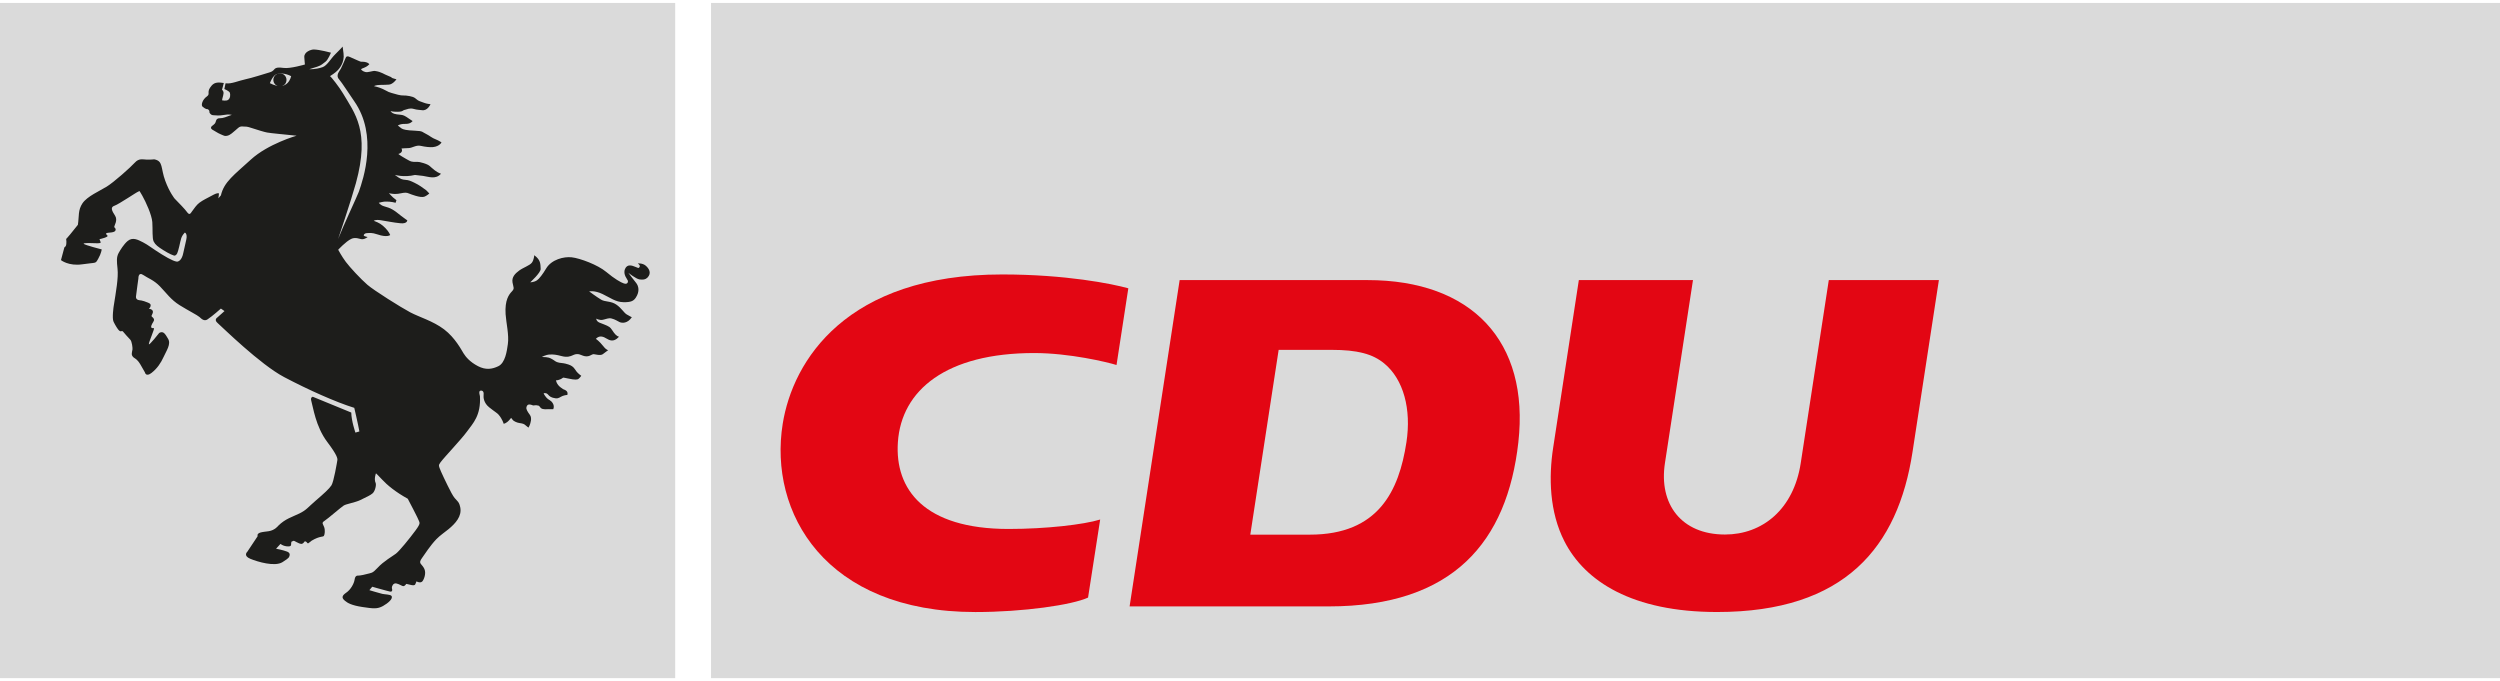 <?xml version="1.0" encoding="utf-8"?>
<!DOCTYPE svg PUBLIC "-//W3C//DTD SVG 1.1//EN" "http://www.w3.org/Graphics/SVG/1.1/DTD/svg11.dtd">
<svg xmlns="http://www.w3.org/2000/svg" xmlns:xlink="http://www.w3.org/1999/xlink" version="1.1" id="Ebene_1" x="0px" y="0px" width="312" height="85" viewBox="0 0 623.417 168.555" enable-background="new 0 0 623.417 168.555" xml:space="preserve">
<polygon fill="#DADADA" points="177.309,0.091 623.417,0.091 623.417,168.463 177.309,168.463 "/>
<polygon fill="#DADADA" points="0,0.091 168.371,0.091 168.371,168.463 0,168.463 "/>
<path fill="#E30613" d="M341.023,69.202h-46.859l-12.48,81.372h49.657c31.117,0,44.5-16.186,47.285-40.922  C381.449,84.429,366.966,69.202,341.023,69.202z M350.716,109.646c-1.846,12.076-6.944,23.033-24.078,23.033h-14.854l7.07-46.078  h13.233c6.352,0,10.186,0.99,13.088,3.383C350.007,93.957,351.976,101.406,350.716,109.646z"/>
<path fill="#E30613" d="M422.173,69.202l-6.993,45.637c-1.567,10.201,4.063,17.809,14.974,17.809  c9.303,0,17.119-6.248,18.889-17.809l6.998-45.638h27.455l-6.578,42.873c-3.617,23.631-16.795,39.9-48.721,39.9  c-21.207,0-32.971-7.676-38.047-17.564c-3.8-7.393-3.968-16.1-2.844-23.396l6.406-41.815L422.173,69.202L422.173,69.202  L422.173,69.202z"/>
<path fill="#E30613" d="M274.347,128.908c-4.1,1.27-13.491,2.354-22.841,2.354c-21.095,0-28.39-9.912-27.605-21.617  c0.867-13.043,12.117-22.252,33.988-22.252c8.815,0,18.251,2.271,20.535,2.984l2.942-19.125c-4.055-1.136-15.614-3.455-31.455-3.455  c-38.891,0-52.198,21.5-54.725,37.227c-3.561,22.125,10.557,46.957,48.04,46.957c11.951,0,24.15-1.771,28.1-3.605L274.347,128.908  L274.347,128.908L274.347,128.908z"/>
<path fill="#1D1D1B" d="M67.304,20.1c0,0,0.522-1.52,1.376-2.089c0.771-0.507,2.455-0.44,3.922,0.339  C72.603,18.353,71.848,22.434,67.304,20.1L67.304,20.1L67.304,20.1z M70.71,18.947c0.257,0.683-0.222,1.499-0.222,1.499  s-0.447-0.332-0.638-1.041c-0.175-0.688-0.075-0.577-0.297-1.436C69.554,17.962,70.449,18.262,70.71,18.947L70.71,18.947  L70.71,18.947z M161.019,65.607c-0.819-0.694-1.981-0.555-1.981-0.555s0.697,0.447,0.476,0.816  c-0.229,0.382-0.154,0.427-1.017,0.057c-0.937-0.405-2.104-0.77-2.637,0.507c-0.587,1.387,0.655,2.627,0.72,2.935  c0.064,0.249-0.054,0.993-1.006,0.672c-0.741-0.237-2.35-1.156-4.397-2.872c-2.11-1.762-6.531-3.417-8.617-3.648  c-1.939-0.216-5.024,0.531-6.373,2.799c-0.84,1.425-1.734,2.571-2.278,2.936c-0.733,0.507-1.686,0.5-1.686,0.5  s2.644-2.388,2.602-3.34c-0.062-1.255,0.018-2.236-1.601-3.417c0,0-0.06,1.197-0.611,1.887c-0.543,0.688-2.117,1.188-3.151,1.945  c-1.034,0.759-1.882,1.653-1.656,2.964c0.232,1.307,0.561,1.48-0.157,2.239c-0.724,0.763-1.794,2.128-1.567,5.682  c0.131,2.082,0.894,5.198,0.561,7.459c-0.243,1.719-0.632,4.67-2.386,5.51c-1.509,0.727-3.113,0.998-5.069-0.021  c-2.058-1.076-3.045-2.33-3.578-3.166c-0.525-0.838-2.103-3.913-4.869-6.009c-2.774-2.093-6.114-3.019-8.448-4.249  c-2.325-1.232-9.041-5.454-10.672-6.865c-1.635-1.408-4.357-4.34-5.37-5.695c-1.011-1.345-1.915-3.04-1.915-3.04  s1.883-2.048,3.239-2.701c1.148-0.559,2.192,0.112,2.793,0.074c0.744-0.039,1.317-0.549,1.317-0.549s-1.024-0.176-0.977-0.431  c0.018-0.107,0.11-0.521,0.866-0.545c0.582-0.018,1.127-0.164,2.547,0.321c2.461,0.846,3.183,0.15,3.183,0.15  s-0.295-0.808-1.183-1.708c-0.88-0.905-1.621-1.376-2.909-1.824c0,0,0.329-0.367,1.714-0.157c1.394,0.209,3.274,0.618,5.005,0.769  c1.642,0.141,1.632-0.743,1.632-0.743s-0.384-0.234-1.492-1.073c-1.105-0.835-1.221-1.027-2.115-1.565  c-0.772-0.464-1.332-0.601-2.226-0.873c-0.895-0.272-1.267-0.862-1.267-0.862s1.023-0.27,1.539-0.297  c1.495-0.066,2.645,0.313,2.645,0.313l0.213-0.678c0,0-0.117-0.049-0.875-0.688c-0.333-0.278-1.002-1.059-1.002-1.059  s0.522,0.188,1.509,0.217c0.999,0.028,1.958-0.346,2.638-0.322c0.68,0.021,0.779,0.267,2.514,0.779  c0.962,0.29,1.715,0.374,2.163,0.224c0.5-0.156,1.254-0.793,1.254-0.793s-0.666-0.736-0.797-0.832  c-0.941-0.678-1.668-1.254-2.912-1.854c-0.938-0.447-1.378-0.667-2.28-0.728c-0.788-0.06-1.088-0.217-1.7-0.59  c-0.611-0.374-0.884-0.64-0.884-0.64s2.232,0.674,4.995,0.014c0,0,1.324,0.133,2.014,0.234c1.389,0.196,3.157,0.961,4.472-0.542  c0,0-0.636-0.164-1.523-0.825c-1.349-1.013-1.124-1.282-2.82-1.82c-1.567-0.507-1.768-0.24-2.522-0.321  c-0.754-0.08-0.779-0.134-2.014-0.835c-1.247-0.699-1.759-1.122-1.759-1.122s1.342-0.321,0.797-1.37c0,0,1.191-0.094,1.736-0.099  c0.937-0.007,1.885-0.827,3.052-0.559c1.158,0.266,2.357,0.381,3.033,0.314c1.703-0.179,2.147-1.182,2.147-1.182  s-0.748-0.479-1.198-0.648c-1.352-0.518-1.71-0.993-2.407-1.328c-1.225-0.573-0.901-0.863-3-0.937  c-2.093-0.077-2.947-0.282-3.37-0.572c-0.421-0.286-0.912-0.744-0.912-0.744s0.608-0.328,1.291-0.363  c0.685-0.031,1.132,0.021,1.621-0.167c0.465-0.182,0.73-0.5,0.772-0.556c-0.049-0.021-0.239-0.141-0.84-0.557  c-1.023-0.72-1.42-0.922-1.981-0.988c-1.334-0.167-1.099-0.095-1.75-0.267c-0.648-0.178-0.945-0.694-0.945-0.694  s0.459,0.202,1.651,0.191c1.649-0.007,1.191-0.353,2.032-0.51c0.375-0.073,1.12-0.489,2.072-0.209  c0.954,0.283,1.609,0.233,2.063,0.318c1.427,0.262,2.161-1.488,2.161-1.488s-0.973-0.087-1.612-0.351  c-0.914-0.355-1.15-0.374-1.578-0.652c-0.695-0.451-0.528-0.709-2.013-1.018c-1.423-0.29-1.721-0.007-2.903-0.335  c-3.013-0.825-1.897-0.526-3.775-1.429c-0.959-0.461-2.215-0.716-2.215-0.716s0.423-0.297,1.567-0.309  c0.884-0.014,1.454-0.021,2.161-0.072c1.003-0.074,1.878-1.317,1.878-1.321c0,0-0.039-0.014-0.865-0.259  c-0.898-0.276,0.335-0.028-1.041-0.542c-1.375-0.521-1.782-1.038-3.42-1.282c-0.58-0.091-1.765,0.44-2.461,0.255  c-0.709-0.178-1.042-0.646-1.042-0.646s-0.04-0.141,0.755-0.412c0.792-0.28,1.313-0.87,1.313-0.87s-0.245-0.451-1.12-0.583  c-1.127-0.171-0.598,0.153-1.621-0.297c-1.024-0.454-0.823-0.389-1.55-0.683c-0.433-0.178-1.305-0.748-1.577-0.111  c-0.28,0.633-0.891,2.151-1.206,2.722c-0.32,0.573-0.727,1.08-0.802,1.48c-0.075,0.413-0.1,0.79,0.379,1.297  c0.491,0.507,2.905,4.21,3.728,5.391c5.968,8.525,2.25,19.475,1.145,22.588c-0.339,0.957-4.021,8.794-5.169,11.781  c0,0,3.277-9.699,4.444-13.94c3.581-13.05-0.316-17.424-3.209-22.363c-0.945-1.583-2.909-4.109-3.256-4.318  c0,0,1.438-0.88,1.986-1.523c0.281-0.339,1.713-1.848,1.39-4.172c-0.203-1.46-0.218-1.673-0.218-1.673s-0.833,0.954-1.871,1.942  c-1.015,0.972-1.992,2.788-3.111,3.18c-1.85,0.636-3.332,0.51-3.332,0.51s0.887-0.255,2.014-0.632c1.116-0.374,1.313-0.744,2-1.216  c0.669-0.458,1.38-2.271,1.38-2.271s-2.823-0.765-4.25-0.793c-0.744-0.014-2.461,0.615-2.393,1.884  c0.031,0.698,0.154,1.857,0.154,1.857s-3.714,1.094-5.306,0.856c-2.848-0.406-1.864,0.618-3.393,1.076  c-1.404,0.423-4.497,1.414-6.132,1.758c-1.7,0.362-3.492,1.19-4.844,1.013c-0.082-0.014-0.035,0.003-0.117-0.004l-0.297,1.415  c0,0,1.236,0.507,1.376,0.947c0.133,0.416,0.157,1.358-0.454,1.773c-0.465,0.322-1.496,0.099-1.496,0.099s0.024-0.23,0.089-0.473  c0.262-1.023,0.522-1.604-0.096-2.163l0.443-1.681c-1.205-0.171-2.218-0.283-3.017,0.629c-1.466,1.681-0.232,2.041-1.181,2.704  c-1.168,0.807-1.527,2.205-1.101,2.568c0.977,0.827,1.166,0.542,1.309,0.64c0.624,0.395,0.276,0.72,0.494,0.971  c0.219,0.251,0.362,0.521,0.987,0.531c0.641,0.01,1.191,0.161,2.486-0.066c1.207-0.237,2.026-0.039,2.026-0.039  s-0.641,0.245-1.71,0.622c-1.021,0.363-1.519,0.108-1.871,0.363c-0.372,0.248-0.301,0.433-0.505,0.926  c-0.197,0.496-0.888,0.817-1.017,1.027c-0.215,0.349-0.124,0.618,0.706,1.031c0.522,0.255,0.619,0.446,1.595,0.873  c1.006,0.443,1.082,0.5,1.693,0.363c0.783-0.175,1.466-0.926,2.053-1.391c0.662-0.531,0.877-0.958,1.703-0.912  c1.146,0.07,0.921-0.065,2.39,0.413c1.439,0.468,3.024,0.96,3.75,1.093c1.094,0.203,4.623,0.5,7.361,0.797  c0,0-7.098,2.013-11.409,5.957c-4.114,3.773-6.705,5.556-7.463,8.916l-0.639,0.744c0,0,0.206-1.254,0.127-1.265  c-0.468-0.084-0.998,0.178-1.871,0.653c-1.315,0.709-2.021,1.013-2.987,1.716c-0.655,0.479-1.341,1.445-1.921,2.26  c-0.185,0.266-0.482,0.891-1.011,0.248c-0.652-0.754-0.098-0.332-3.243-3.546c0,0-1.267-1.541-2.335-4.435  c-1.188-3.199-0.454-4.933-2.751-5.358c0,0-0.859,0.104-1.864,0.073c-0.991-0.021-1.929-0.405-2.987,0.765  c-1.059,1.174-5.224,4.881-7.005,5.975c-1.782,1.094-4.862,2.417-6.032,4.147c-1.167,1.732-0.816,3.225-1.151,5.37  c0,0-1.171,1.471-1.918,2.383c-0.748,0.919-1.002,1.136-1.002,1.136s0.197,1.244-0.121,1.817l-0.327,0.304l-0.848,3.166  c0,0,1.904,1.551,5.339,1.041c3.63-0.538,3.176-0.045,3.946-1.376c0.769-1.331,0.875-2.334,0.875-2.334s-4.228-1.083-4.486-1.394  c-0.257-0.312,2.529-0.154,3.164-0.144c0.629,0.007,1.158,0.003,1.052-0.28c-0.105-0.285-0.283-0.74-0.283-0.74  s0.816-0.164,1.27-0.343c0.455-0.185,1.008-0.346,0.601-0.678c-0.412-0.339-0.239-0.416-0.003-0.523  c0.225-0.116,1.892-0.021,2.11-0.612c0.215-0.59-0.304-0.632-0.297-0.947c0.007-0.318,0.938-1.621,0.197-2.76  c-0.737-1.139-1.277-2.097-0.157-2.467c1.12-0.374,5.691-3.512,5.957-3.522c0.26-0.003,0.028-0.727,0.977,0.968  c0.952,1.705,2.375,4.814,2.516,6.632c0.127,1.819-0.061,4.057,0.342,4.843c0.409,0.816,1.074,1.307,2.358,2.121  c1.366,0.87,2.732,1.513,2.98,1.38c0.486-0.27,0.615-0.548,1.045-2.316c0.433-1.764,0.369-2.334,1.38-3.42  c0,0,0.703,0.23,0.369,1.75c-0.328,1.521-0.557,2.394-0.729,3.253c-0.369,1.953-1.235,2.152-1.385,2.218  c-0.351,0.157-1.656-0.32-4.065-1.823c-2.407-1.495-3.302-2.295-4.603-2.959c-1.3-0.664-2.587-1.366-3.833-0.344  c-0.973,0.812-1.847,2.262-2.236,2.959c-0.598,1.065-0.489,2.114-0.297,3.952c0.247,2.313-0.372,5.615-0.966,9.405  c0,0-0.447,2.959-0.021,3.833c0.512,1.048,1.065,1.862,1.267,2.065c0.659,0.698,0.693-0.05,1.105,0.4  c0.393,0.447,1.199,1.419,1.782,1.985c0.447,0.443,0.618,2.193,0.564,2.445c-0.167,0.912-0.396,1.391,0.272,1.996  c0.308,0.279,0.84,0.328,1.683,1.729c0.826,1.4,1.151,2.01,1.151,2.01s0.229,1.223,1.646,0.119c1.417-1.111,2.308-2.447,3.017-3.998  c0.708-1.555,1.889-3.211,1.115-4.49c-0.676-1.113-1.141-2.096-2.213-1.484c0,0-2.509,3.205-2.591,2.812  c-0.085-0.385,1.539-4,1.263-3.991c-0.55,0.015-0.798-0.094-0.659-0.583c0.208-0.72,0.798-1.177,0.673-1.625  c-0.133-0.443-0.4-0.492-0.577-0.729c-0.161-0.237,0.372-0.66,0.306-1.233c-0.073-0.587-1.006-0.69-1.006-0.69  s0.348-0.29,0.393-0.521c0.089-0.355,0.201-0.67-0.615-0.992c-0.788-0.317-1.127-0.43-1.66-0.542  c-0.204-0.042-1.42,0.028-1.331-0.961c0.117-1.101,0.608-4.559,0.608-4.559s-0.058-1.727,1.263-0.797  c1.055,0.741,2.571,1.206,4.11,2.806c1.553,1.604,2.72,3.326,4.888,4.678c2.172,1.35,4.483,2.52,4.958,2.952  c0.519,0.473,1.185,1.15,2.011,0.602c1.249-0.821,3.342-2.701,3.342-2.701l0.898,0.629l-1.768,1.579c0,0-0.933,0.556,0.016,1.37  c1.172,1.026,10.618,10.345,16.622,13.511c5.999,3.162,12.894,6.25,17.49,7.668c0,0,0.945,4.039,1.277,5.887l-0.991,0.287  c0,0-1.001-2.881-1.034-5L78,98.297c0-0.008-0.676,0.076-0.363,1.072c0.435,1.418,1.065,6.346,3.964,10.188  c2.564,3.393,2.608,4.172,2.514,4.627c-0.073,0.461-0.882,5.314-1.466,6.207c-0.587,0.891-1.85,2.023-3.918,3.803  c-2.066,1.781-2.264,2.309-4.063,3.203c-1.796,0.881-3.517,1.309-5.292,3.078c0,0-0.812,1.115-2.386,1.35  c-1.567,0.225-2.977,0.225-2.759,1.266l-2.559,3.85c0,0-1.116,0.986,0.741,1.758c1.864,0.77,6.104,2.023,8.004,0.85  c1.766-1.098,1.62-1.244,1.714-1.422c0.082-0.199,0.375-0.844-0.519-1.213c-1.071-0.416-2.769-0.723-2.769-0.723l1.093-1.199  c0,0,0.648,0.49,1.417,0.584c0.777,0.08,1.102,0.041,1.21-0.252c0.1-0.297-0.072-0.918,0.308-0.975  c0.414-0.072,0.096-0.359,1.113,0.211c1.004,0.545,1.319,0.496,1.63,0.23c0.312-0.26,0.255-0.531,0.606-0.416  c0.346,0.113,0.4,0.607,0.673,0.445c0.318-0.205,0.66-0.525,0.836-0.645c2.035-1.203,2.816-0.867,3.042-1.195  c0.218-0.34,0.342-1.391,0.068-2.17c-0.28-0.799-0.756-1.037,0.075-1.564c0.83-0.527,4.217-3.48,4.818-3.836  c0.598-0.375,2.912-0.775,4.058-1.328c1.868-0.914,2.51-1.195,3.108-1.691c0.638-0.523,0.989-2.127,0.774-2.592  c-0.477-1.027,0.079-2.41,0.079-2.41s0.318,0.244,1.549,1.572c1.23,1.334,3.319,3.082,6.382,4.766c0,0,2.788,5.289,2.816,5.596  c0.039,0.375,0.566,0.371-0.912,2.35c-1.474,2.002-4.007,5.109-4.867,5.754c-0.79,0.604-3.05,1.865-4.596,3.553  c-1.307,1.418-1.485,1.195-2.758,1.543c-1.274,0.354-2.015,0.371-2.015,0.371s-0.758-0.193-0.914,0.936  c-0.154,1.133-1.055,2.611-2.081,3.303c-1.027,0.707-1.303,1.258-0.33,2.045c0.604,0.506,1.574,1.127,4.352,1.547  c2.769,0.402,3.685,0.539,5.129-0.252c1.273-0.713,2.619-1.869,2.105-2.525c-0.316-0.373-1.572-0.346-2.272-0.5  c-0.636-0.139-3.23-0.926-3.23-0.926l0.714-0.855c0,0,2.823,0.811,3.499,0.973c0.856,0.223,1.185,0.383,1.396,0.109  c0.218-0.273-0.021-0.521-0.003-0.887c0.014-0.371,0.365-1.164,1.116-1.014c0.786,0.158,1.448,0.721,1.796,0.672  c0.222-0.029,0.458-0.227,0.672-0.559c0,0,0.272,0.033,0.922,0.205c0.662,0.178,1.16,0.227,1.324-0.094  c0.176-0.35,0.297-0.742,0.297-0.742s0.98,0.566,1.481-0.006c0.354-0.398,1.001-1.916,0.516-3.051  c-0.604-1.4-1.714-1.264-0.591-2.791c0.694-0.961,1.986-3.021,3.561-4.668c0.948-0.979,1.993-1.639,3.055-2.516  c1.693-1.404,3.363-3.205,2.905-5.441c-0.395-1.91-0.992-1.285-2.201-3.578c-1.212-2.277-2.827-5.736-2.958-6.225  c-0.115-0.432-0.362-0.645,0.243-1.418c1.059-1.412,5.124-5.641,6.607-7.682c1.485-2.039,3.499-3.984,3.218-8.838  c0,0-0.375-1.174,0.053-1.313c0.47-0.154,0.959,0.104,0.863,0.912c-0.089,0.771,0.028,2.131,1.406,3.225  c1.38,1.104,2.011,1.428,2.346,1.84c0.956,1.123,1.249,2.25,1.249,2.25s0.611-0.031,1.42-0.939c0.219-0.238,0.451-0.541,0.451-0.541  s0.308,0.479,0.505,0.643c0.197,0.164,0.847,0.572,1.624,0.666c0.772,0.1,1.12,0.221,1.523,0.605  c0.226,0.223,0.673,0.523,0.673,0.523s0.187-0.328,0.29-0.598c0.194-0.506,0.645-1.768,0.054-2.574  c-0.59-0.807-0.952-1.395-0.869-1.855c0.082-0.461,0.314-0.832,0.973-0.717c0.662,0.123,0.559,0.283,0.941,0.203  c0.383-0.072,0.926-0.018,1.169,0.08c0.272,0.127,0.341,0.633,0.945,0.801c0.604,0.164,1.127,0.045,1.389,0.061  c0.537,0.031,1.267,0.018,1.267,0.018s0.403-0.709-0.147-1.559c-0.483-0.734-1.059-0.779-1.48-1.266  c-0.631-0.717-0.762-1.152-0.762-1.152s0.632-0.217,1.068,0.289c0.434,0.504,0.819,0.82,1.936,0.965  c0.816,0.09,1.131-0.375,1.769-0.602c0.646-0.227,1.137-0.24,1.137-0.24s0.287-0.725-0.396-1.137  c-0.688-0.422-0.176,0.061-1.242-0.723c-1.065-0.771-1.194-1.789-1.194-1.789s0.775,0.076,1.745-0.633c0,0-0.339-0.168,1.335,0.195  c1.682,0.367,2.272,0.309,2.576,0.053c0.314-0.254,0.651-0.74,0.651-0.74s-0.784-0.543-1.207-1.098  c-0.417-0.551-0.669-1.279-1.98-1.715c-1.281-0.402-1.246-0.275-2.28-0.447c-0.97-0.16-1.161-0.563-1.774-0.877  c-0.551-0.283-0.786-0.537-2.575-0.555c0,0,0.933-0.57,1.974-0.615c0.989-0.043,1.632,0.049,2.896,0.383  c1.436,0.391,2.242,0.074,2.822-0.195c0.577-0.258,0.784-0.297,1.297-0.291c0.424,0.004,1.186,0.441,1.701,0.521  c1.12,0.189,1.525-0.354,2.086-0.506c0.222-0.072,1.757,0.469,2.386,0.021c0.843-0.602,1.399-1.045,1.399-1.045  s-0.372,0.15-1.27-0.99c-0.97-1.236-1.824-1.805-1.824-1.805s0.544-0.667,1.363-0.58c1.044,0.105,1.52,0.901,2.561,0.989  c1.041,0.084,1.854-0.976,1.854-0.976s-0.229,0.115-0.861-0.475c-0.631-0.591-0.938-1.499-1.59-1.938  c-0.658-0.44-1.577-0.691-2.461-1.076c-0.766-0.332-0.786-0.989-0.786-0.989s0.809,0.461,1.63,0.297  c0.821-0.165,1.446-0.514,2.166-0.335c0.943,0.23,1.462,0.643,2.042,0.908c0.584,0.262,1.979,0.397,3.049-1.233  c-0.011,0.003-0.105,0.015-1.264-0.667c-0.754-0.446-1.283-1.571-2.632-2.483c-1.342-0.908-2.759-0.615-3.755-1.209  c-1.267-0.77-2.997-2.065-2.997-2.065s1.334-0.3,3.317,0.65c1.987,0.946,3.277,2.006,5.22,2.041  c1.938,0.045,2.585-0.325,3.134-1.191c0.97-1.499,0.676-2.84,0.028-3.634c-0.666-0.796-1.926-2.505-1.926-2.505  s1.929,1.548,2.799,1.655c0.868,0.104,1.424,0.066,1.957-0.437C162.574,67.442,161.816,66.289,161.019,65.607L161.019,65.607  L161.019,65.607z"/>
<path fill="#1D1D1B" d="M71.415,19.575c-0.164,0.892-1.02,1.479-1.906,1.317c-0.895-0.164-1.478-1.022-1.317-1.908  c0.168-0.891,1.021-1.478,1.91-1.313C70.992,17.832,71.579,18.688,71.415,19.575L71.415,19.575L71.415,19.575z"/>
</svg>
